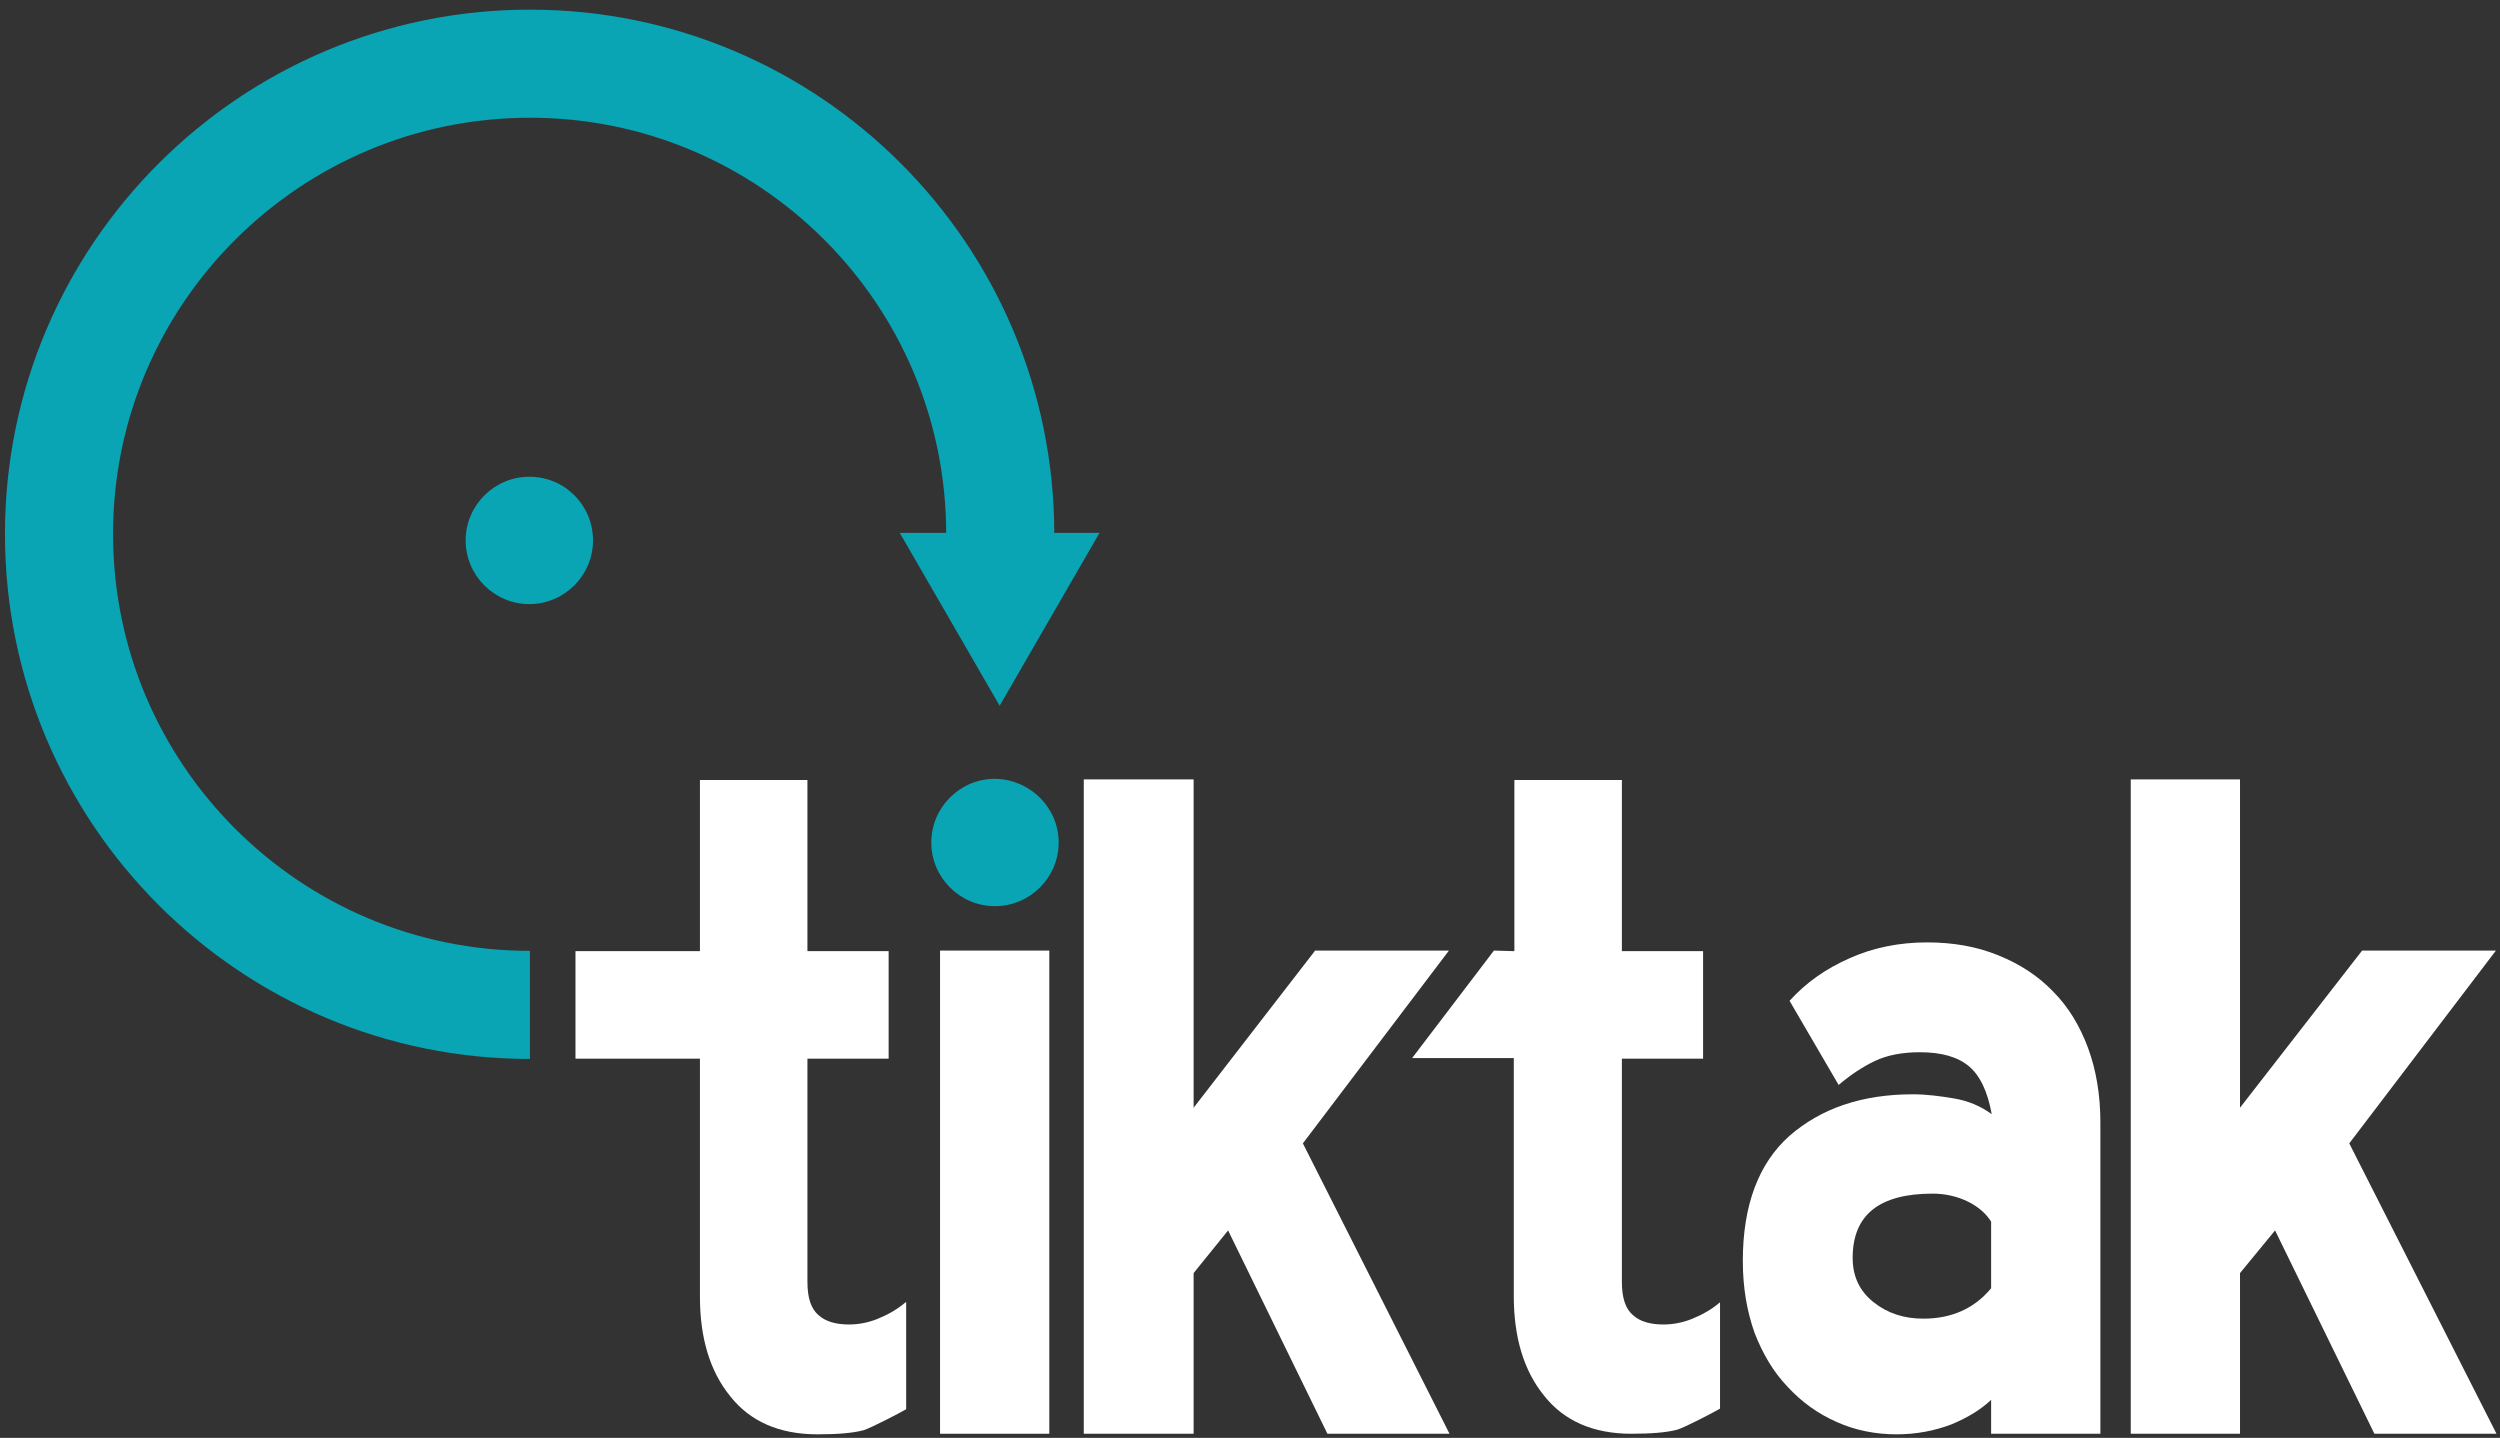 <?xml version="1.0" encoding="utf-8"?>
<!-- Generator: Adobe Illustrator 22.1.0, SVG Export Plug-In . SVG Version: 6.00 Build 0)  -->
<svg version="1.1" id="Ebene_1" xmlns="http://www.w3.org/2000/svg" xmlns:xlink="http://www.w3.org/1999/xlink" x="0px" y="0px"
	 viewBox="0 0 427.9 246.1" style="enable-background:new 0 0 427.9 246.1;" xml:space="preserve">
<rect x="0" y="0" width="427.9" height="246.1" fill="#333333" stroke="none"/>
<style type="text/css">
	.st0{fill:#ffffff;}
	.st1{fill:none;stroke:#09A5B5;stroke-width:18.5;}
	.st2{fill:#09A5B5;}
</style>
<g>
	<path class="st0" d="M340.9,245.4h18.6v-53.3c0-4.6-0.7-8.9-2.1-12.7c-1.4-3.8-3.4-7.1-6-9.7c-2.6-2.7-5.7-4.7-9.4-6.2
		c-3.7-1.5-7.7-2.2-12.2-2.2c-4.7,0-9.2,0.9-13.2,2.7c-4.1,1.8-7.5,4.2-10.3,7.3l8.4,14.4c2-1.7,4.1-3.1,6.2-4.1
		c2.1-1,4.7-1.5,7.7-1.5c3.7,0,6.5,0.8,8.4,2.4c1.9,1.6,3.2,4.3,3.9,8.2c-1.9-1.4-4.1-2.3-6.5-2.7c-2.4-0.4-4.7-0.7-7-0.7
		c-8.7,0-15.7,2.4-21.1,7.1c-5.3,4.7-8,11.9-8,21.4c0,4.6,0.7,8.6,2,12.3c1.4,3.6,3.2,6.7,5.7,9.3c2.4,2.6,5.2,4.6,8.4,6
		c3.1,1.4,6.6,2.1,10.2,2.1c3.4,0,6.5-0.6,9.4-1.7c2.9-1.2,5.1-2.6,6.8-4.2V245.4z M340.8,220.5c-2.9,3.5-6.8,5.2-11.6,5.2
		c-3.3,0-6.1-0.9-8.5-2.8c-2.4-1.9-3.6-4.4-3.6-7.6c0-7.4,4.6-11,13.7-11c2.2,0,4.3,0.5,6.1,1.4c1.8,0.9,3.1,2.1,3.9,3.4V220.5z"/>
</g>
<rect x="160.9" y="162.7" class="st0" width="18.7" height="82.7"/>
<g>
	<path class="st0" d="M155,222.9c-1.4,1.2-3,2.1-4.7,2.8c-1.7,0.7-3.4,1-5,1c-2.2,0-4-0.5-5.2-1.6c-1.3-1.1-1.9-3-1.9-5.7v-38.2
		h13.9v-18.4h-13.9v-29.3h-18.4v29.3H98.5v18.4h21.3v40.7c0,7.1,1.7,12.8,5.2,17.1c3.4,4.3,8.4,6.5,14.9,6.5c3.4,0,6-0.2,7.9-0.7
		c1.3-0.4,6.3-3,7.3-3.6V222.9z"/>
	<path class="st0" d="M255.7,162.7l-14,18.4h17.4v40.7c0,7.1,1.7,12.8,5.2,17.1c3.4,4.3,8.4,6.5,14.9,6.5c3.4,0,6-0.2,7.9-0.7
		c1.3-0.4,6.3-3,7.3-3.6v-18.2c-1.4,1.2-3,2.1-4.7,2.8c-1.7,0.7-3.4,1-5,1c-2.2,0-4-0.5-5.2-1.6c-1.3-1.1-1.9-3-1.9-5.7v-38.2h13.9
		v-18.4h-13.9v-29.3h-18.4v29.3"/>
</g>
<polygon class="st0" points="227.2,245.4 248.1,245.4 223,195.7 248,162.7 225.1,162.7 204.3,189.6 204.3,133.4 185.5,133.4 
	185.5,245.4 204.3,245.4 204.3,217.9 210.2,210.6 "/>
<polygon class="st0" points="406.4,245.4 427.3,245.4 402.1,195.7 427.2,162.7 404.3,162.7 383.4,189.6 383.4,133.4 364.7,133.4 
	364.7,245.4 383.4,245.4 383.4,217.9 389.4,210.6 "/>
<g>
	<path class="st1" d="M171.2,91.4c0-44.5-36.1-80.5-80.5-80.5S10.1,46.9,10.1,91.4S46.2,172,90.7,172"/>
</g>
<g>
	<path class="st2" d="M101.5,92.5c0,6-4.9,10.9-10.9,10.9c-6,0-10.9-4.9-10.9-10.9c0-6,4.9-10.9,10.9-10.9
		C96.7,81.6,101.5,86.5,101.5,92.5"/>
</g>
<polyline class="st2" points="161.7,91.2 154,91.2 171.1,120.8 188.2,91.2 181.1,91.2 "/>
<g>
	<path class="st2" d="M181.2,144.2c0,6-4.9,10.9-10.9,10.9c-6,0-10.9-4.9-10.9-10.9c0-6,4.9-10.9,10.9-10.9
		C176.3,133.4,181.2,138.2,181.2,144.2"/>
</g>
</svg>
